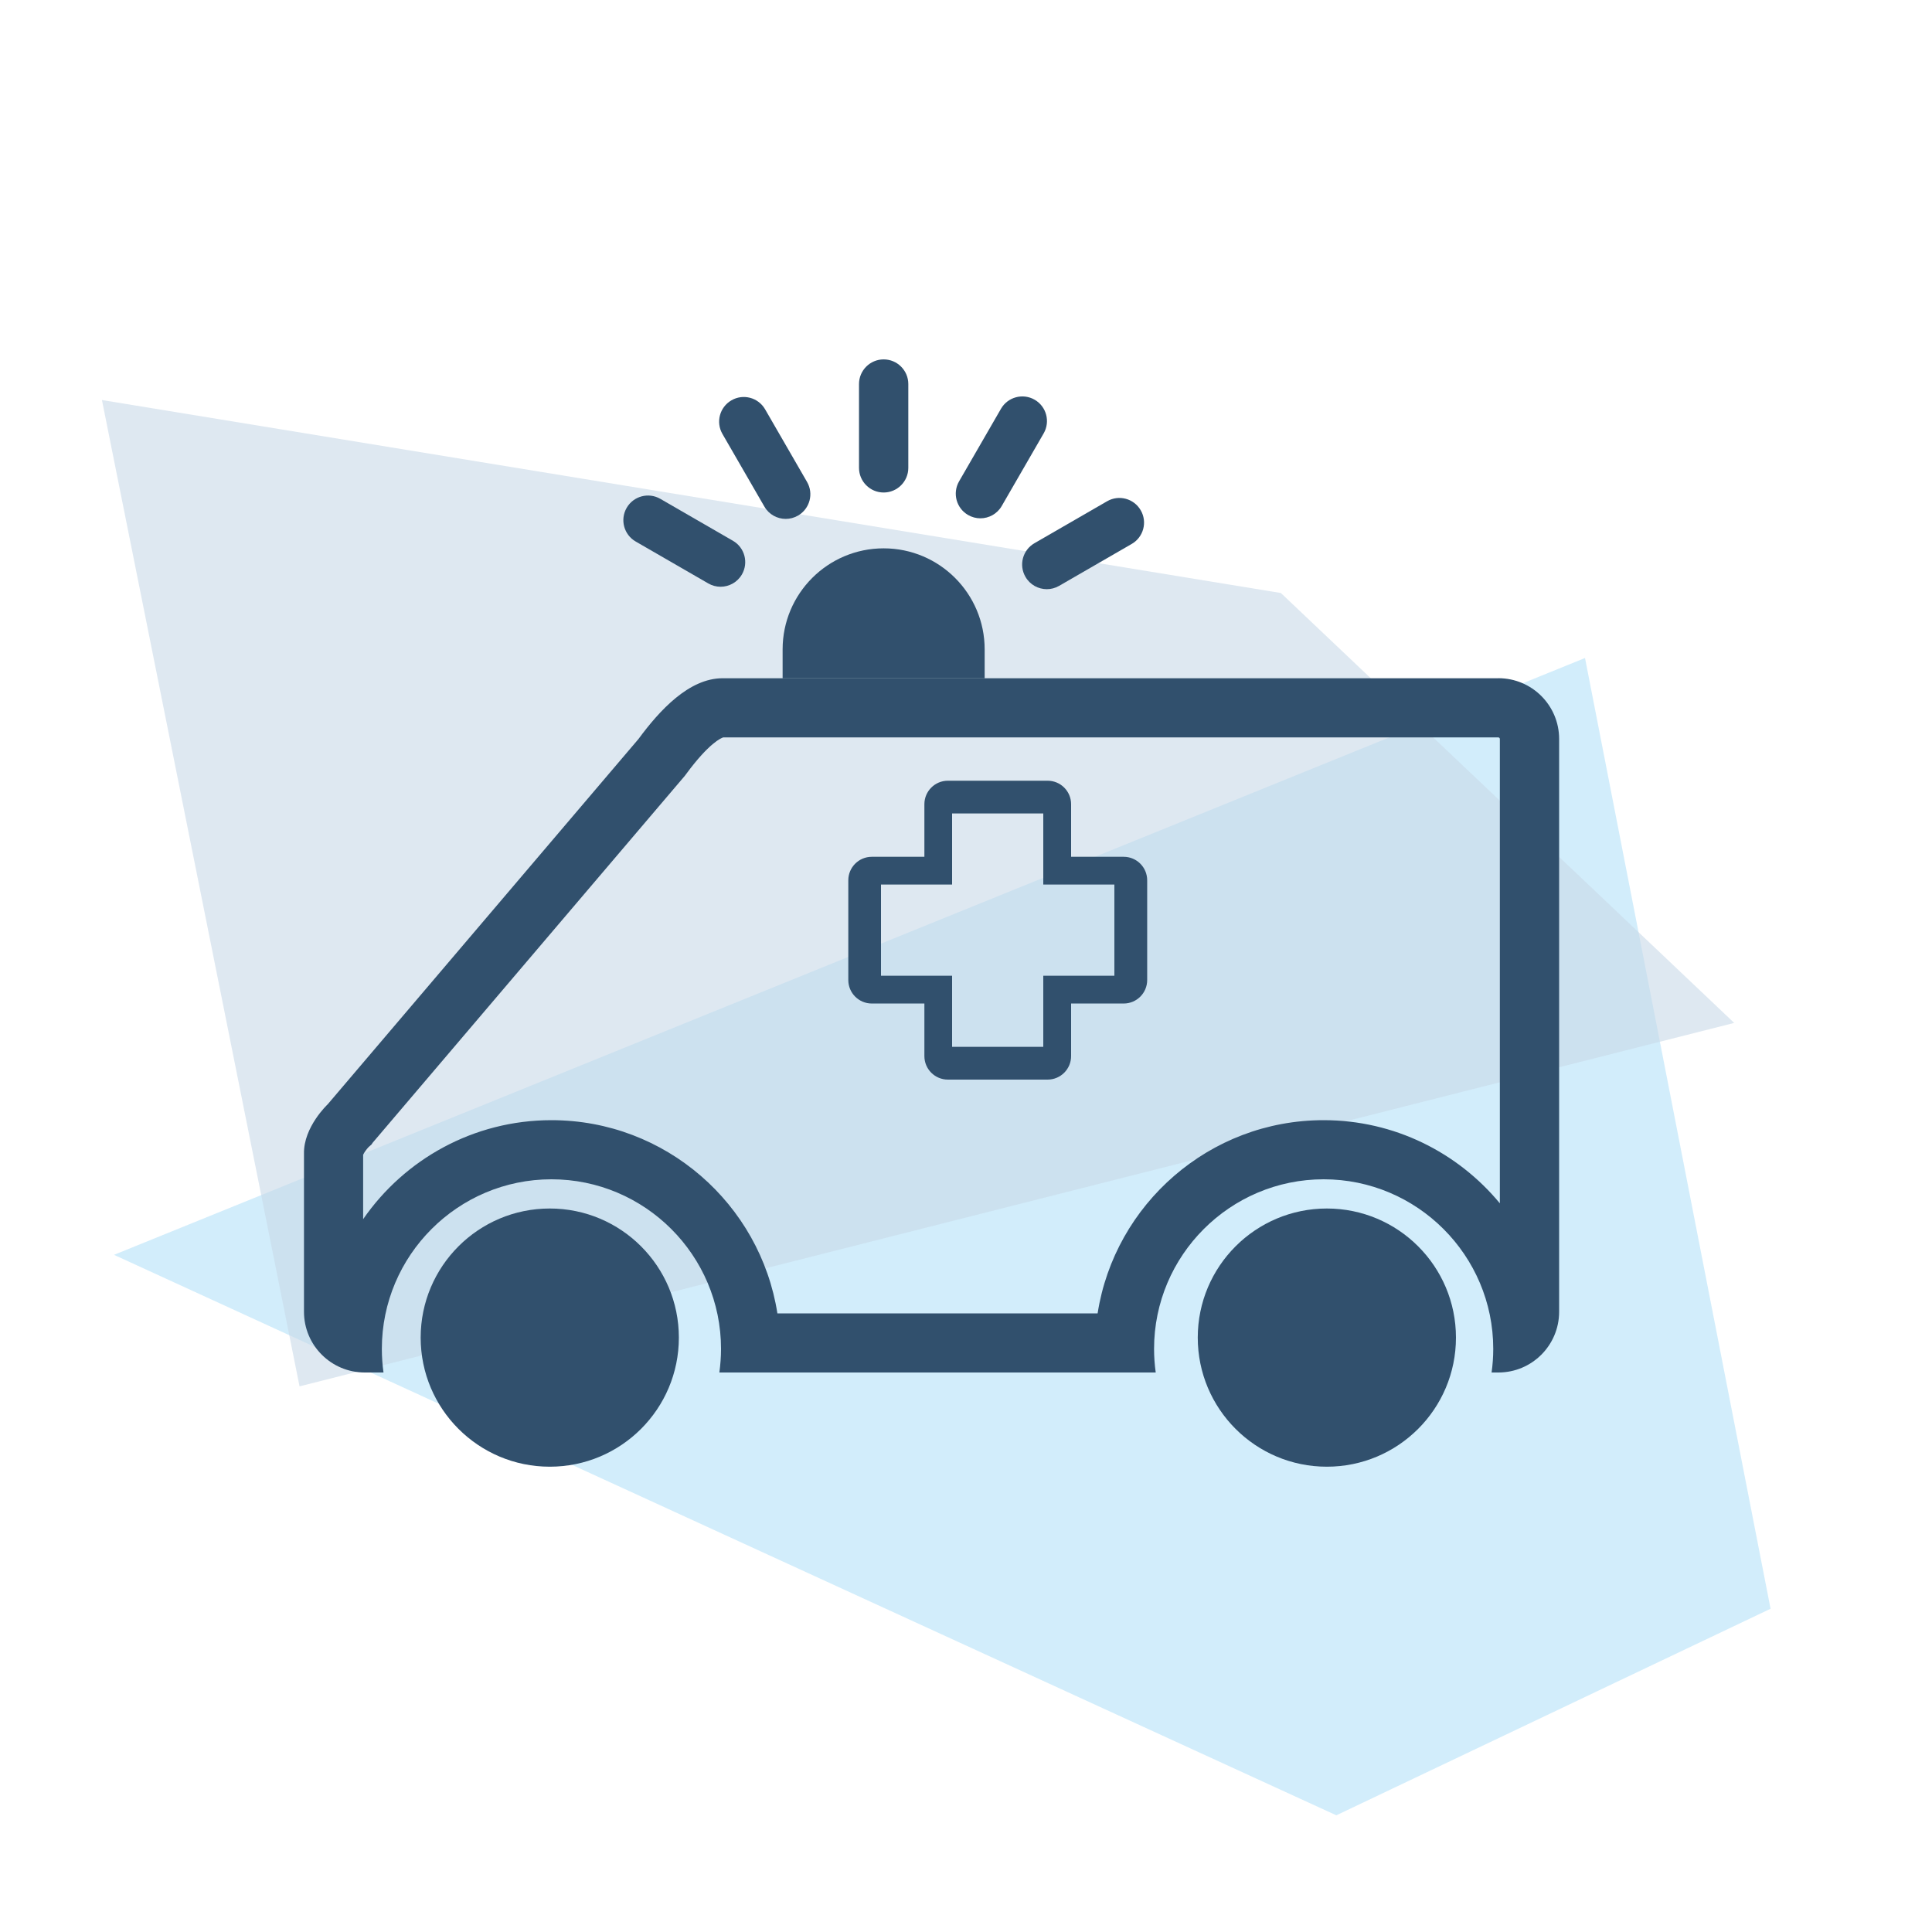 <?xml version="1.0" encoding="UTF-8"?>
<svg id="Ebene_1" data-name="Ebene 1" xmlns="http://www.w3.org/2000/svg" viewBox="0 0 500 500">
  <defs>
    <style>
      .cls-1, .cls-2 {
        fill: #31506d;
      }

      .cls-3 {
        fill: #c8d9e8;
      }

      .cls-3, .cls-4 {
        opacity: .6;
      }

      .cls-4 {
        fill: #b4e1f9;
      }

      .cls-2 {
        fill-rule: evenodd;
      }
    </style>
  </defs>
  <polygon class="cls-4" points="345.84 469.8 29.5 324.75 410.2 170.29 458.22 416.34 345.84 469.8"/>
  <polygon class="cls-3" points="448.81 264.73 77.52 358.79 26.38 103.53 331.49 153.47 448.81 264.73"/>
  <g>
    <path class="cls-2" d="M254.83,175.55v-7.49c0-14.44-11.7-26.15-26.14-26.15s-26.15,11.71-26.15,26.15v7.49h52.29Z"/>
    <path class="cls-2" d="M175.69,346.17c0,18.45-14.96,33.41-33.41,33.41s-33.41-14.96-33.41-33.41,14.96-33.41,33.41-33.41,33.41,14.96,33.41,33.41Z"/>
    <path class="cls-2" d="M343.39,312.76c-18.45,0-33.41,14.96-33.41,33.41s14.96,33.41,33.41,33.41,33.41-14.96,33.41-33.41-14.96-33.41-33.41-33.41Z"/>
    <path class="cls-2" d="M228.69,127.46c3.52,0,6.38-2.86,6.38-6.38v-21.69c0-3.52-2.86-6.38-6.38-6.38s-6.38,2.86-6.38,6.38v21.69c0,3.52,2.86,6.38,6.38,6.38Z"/>
    <path class="cls-2" d="M164.51,140.14l18.79,10.85c1,.58,2.1.86,3.18.86,2.2,0,4.35-1.14,5.53-3.19,1.76-3.05.72-6.95-2.33-8.71l-18.79-10.85c-3.05-1.76-6.95-.72-8.71,2.33-1.76,3.05-.72,6.95,2.33,8.71Z"/>
    <path class="cls-2" d="M197.82,131.1c1.18,2.05,3.32,3.19,5.53,3.19,1.08,0,2.18-.28,3.18-.86,3.05-1.76,4.1-5.66,2.33-8.71l-10.85-18.79c-1.76-3.05-5.66-4.1-8.71-2.33-3.05,1.76-4.1,5.66-2.33,8.71l10.85,18.79Z"/>
    <path class="cls-2" d="M265.39,149.29c1.18,2.05,3.32,3.19,5.53,3.19,1.08,0,2.18-.28,3.18-.86l18.79-10.85c3.05-1.76,4.1-5.66,2.33-8.71-1.76-3.05-5.66-4.1-8.71-2.33l-18.79,10.85c-3.05,1.76-4.1,5.66-2.33,8.71Z"/>
    <path class="cls-2" d="M250.54,133.28c1,.58,2.1.86,3.18.86,2.2,0,4.35-1.14,5.53-3.19l10.85-18.79c1.76-3.05.72-6.95-2.33-8.71-3.05-1.76-6.95-.71-8.71,2.33l-10.85,18.79c-1.76,3.05-.72,6.95,2.33,8.71Z"/>
    <path class="cls-2" d="M387.75,175.53h-200.74c-8.68,0-16.29,8.28-21.77,15.72l-80.43,94.54s-6.28,5.88-6.14,12.78v40.91c0,8.68,7.04,15.72,15.72,15.72h4.86c-.28-2-.43-4.04-.43-6.11,0-24.2,19.69-43.89,43.89-43.89s43.89,19.69,43.89,43.89c0,2.08-.16,4.11-.43,6.11h112.93c-.28-2-.43-4.04-.43-6.11,0-24.2,19.69-43.89,43.89-43.89s43.89,19.69,43.89,43.89c0,2.08-.15,4.11-.43,6.11h1.76c8.68,0,15.72-7.04,15.72-15.72v-148.24c0-8.68-7.04-15.72-15.72-15.72ZM388.16,311.42c-10.87-13.14-27.28-21.52-45.62-21.52-29.51,0-54.05,21.71-58.48,50h-82.87c-4.43-28.29-28.97-50-58.48-50-20.18,0-38.04,10.15-48.73,25.62v-16.67c.24-.53.86-1.41,1.38-1.96l.77-.68.34-.5,80.78-94.95.32-.43c5.98-8.12,9.11-9.34,9.6-9.49h200.58c.23,0,.41.18.41.41v120.17Z"/>
    <path class="cls-1" d="M290.81,221.74h-13.61v-13.61c0-3.36-2.72-6.08-6.08-6.08h-25.81c-3.36,0-6.08,2.72-6.08,6.08v13.61h-13.61c-3.36,0-6.08,2.72-6.08,6.08v25.81c0,3.36,2.72,6.08,6.08,6.08h13.61v13.61c0,3.36,2.72,6.08,6.08,6.08h25.81c3.36,0,6.08-2.72,6.08-6.08v-13.61h13.61c3.36,0,6.08-2.72,6.08-6.08v-25.81c0-3.36-2.72-6.08-6.08-6.08ZM288.4,252.52h-18.4v18.4h-23.6v-18.4h-18.4v-23.6h18.4v-18.4h23.6v18.4h18.4v23.6Z"/>
  </g>
</svg>